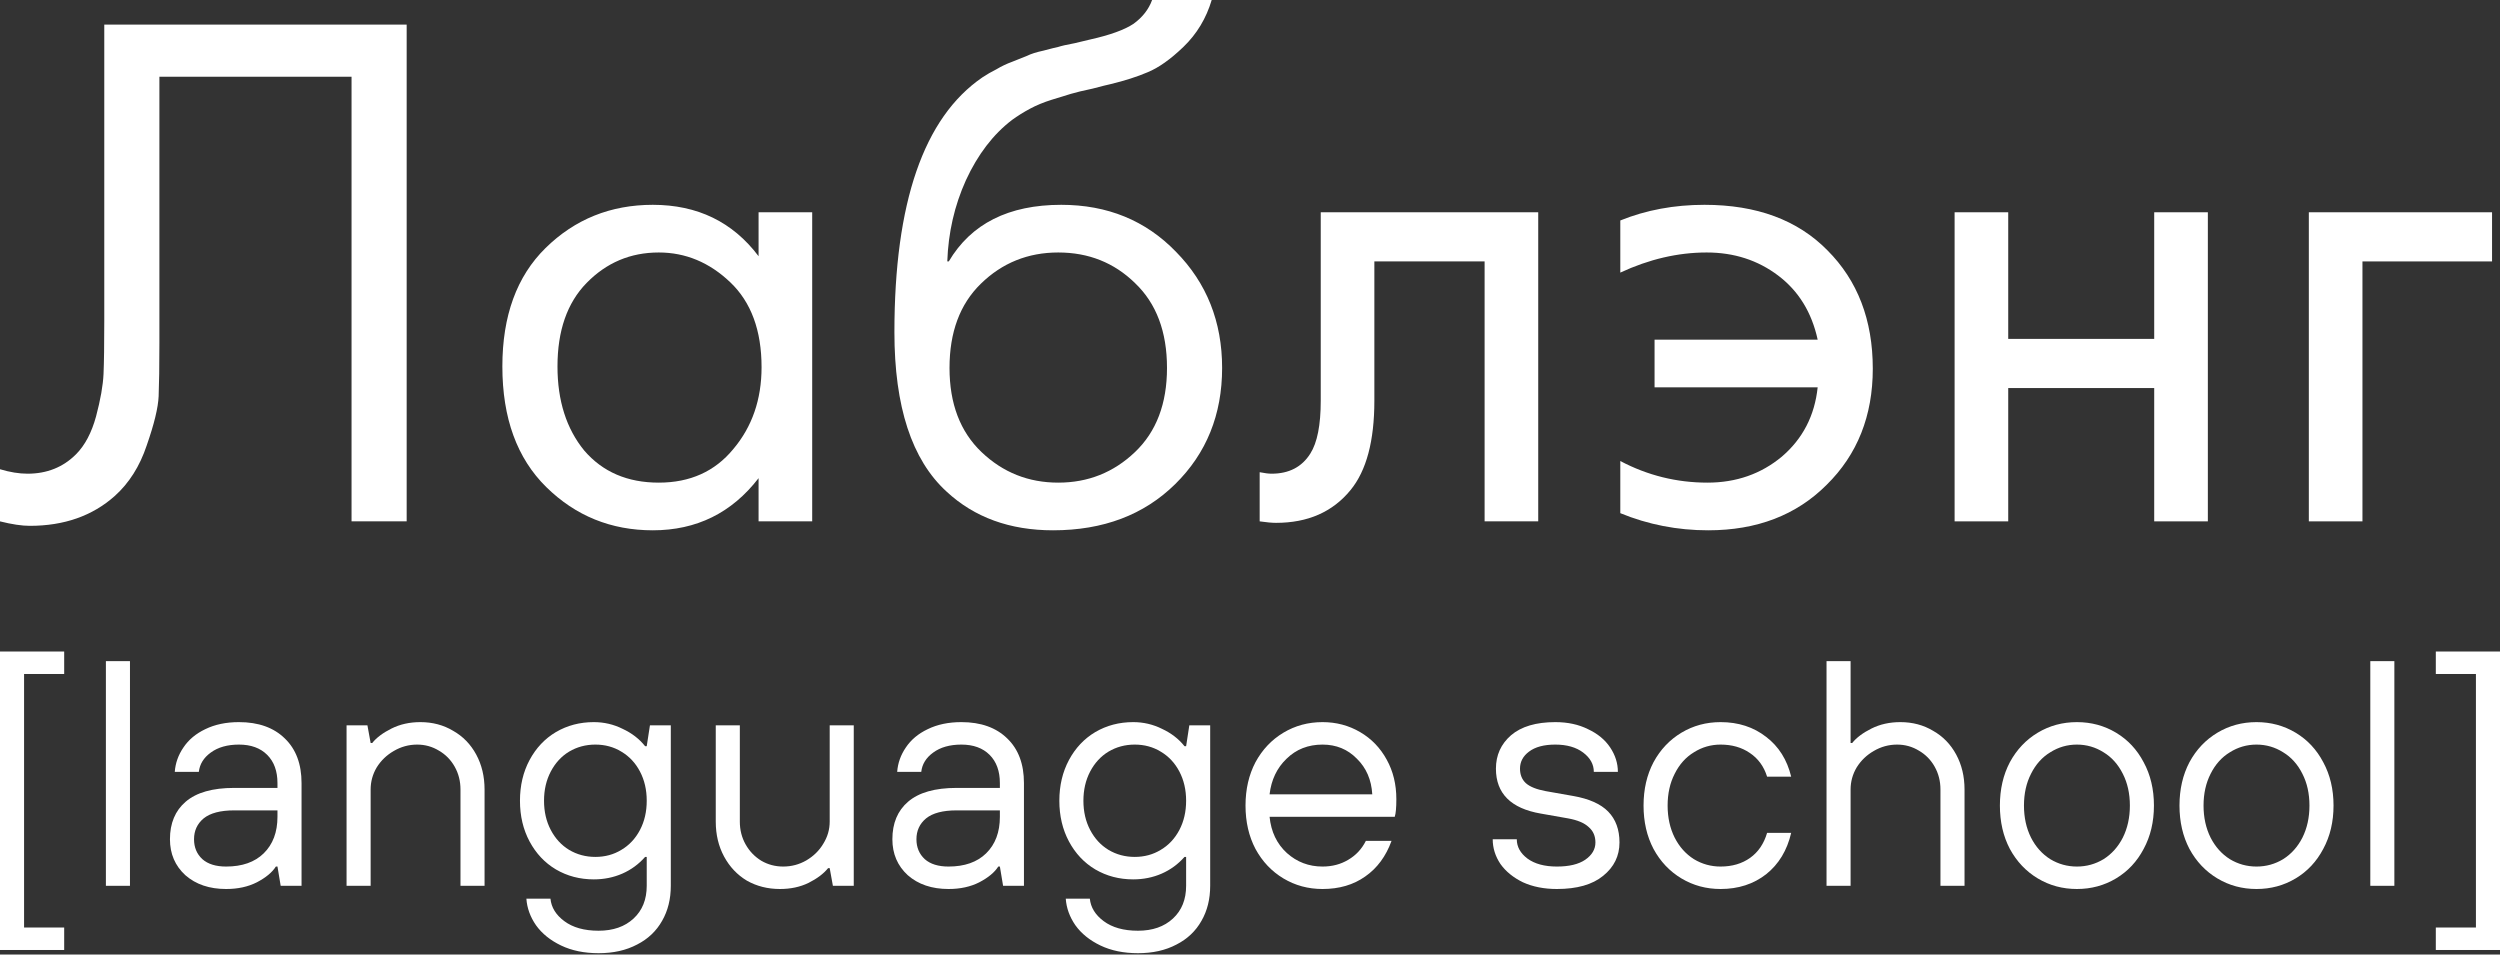 <svg width="165" height="63" viewBox="0 0 165 63" fill="none" xmlns="http://www.w3.org/2000/svg">
<rect x="0" y="0" width="165" height="63" fill="#333333" stroke="none"/>
<path d="M152.383 34.41V14.01H164.475V17.254H155.922V34.41H152.383Z" fill="white"/>
<path d="M129.004 34.41V14.01H132.543V22.367H142.178V14.01H145.718V34.41H142.178V25.611H132.543V34.41H129.004Z" fill="white"/>
<path d="M106.94 17.992V14.551C108.644 13.862 110.496 13.518 112.495 13.518C115.936 13.518 118.639 14.518 120.606 16.517C122.605 18.516 123.604 21.121 123.604 24.333C123.604 27.446 122.588 30.002 120.556 32.001C118.557 34.001 115.952 35 112.74 35C110.709 35 108.775 34.623 106.94 33.869V30.428C108.742 31.379 110.659 31.854 112.691 31.854C114.592 31.854 116.231 31.28 117.607 30.133C118.983 28.954 119.77 27.43 119.966 25.562H109.201V22.416H119.966C119.573 20.613 118.705 19.204 117.361 18.188C116.018 17.172 114.444 16.664 112.642 16.664C110.741 16.664 108.841 17.107 106.94 17.992Z" fill="white"/>
<path d="M101.523 14.01V34.41H97.984V17.254H90.708V26.447C90.708 29.101 90.184 31.067 89.135 32.346C87.956 33.788 86.317 34.508 84.219 34.508C83.957 34.508 83.597 34.476 83.138 34.41V31.166C83.466 31.231 83.728 31.264 83.925 31.264C85.072 31.264 85.924 30.822 86.481 29.937C86.94 29.216 87.169 28.052 87.169 26.447V14.01H101.523Z" fill="white"/>
<path d="M76.039 0H79.972C79.611 1.213 78.989 2.245 78.104 3.097C77.252 3.916 76.465 4.473 75.744 4.768C75.056 5.063 74.237 5.325 73.286 5.555C73.122 5.588 72.729 5.686 72.106 5.85C71.484 5.981 71.009 6.096 70.681 6.194C70.353 6.292 69.927 6.423 69.403 6.587C68.879 6.751 68.403 6.948 67.977 7.177C67.551 7.406 67.158 7.652 66.797 7.914C65.552 8.865 64.536 10.192 63.75 11.896C62.996 13.567 62.586 15.354 62.521 17.254H62.619C64.094 14.764 66.568 13.518 70.042 13.518C73.09 13.518 75.613 14.551 77.612 16.615C79.644 18.68 80.66 21.236 80.66 24.284C80.66 27.364 79.627 29.92 77.563 31.952C75.498 33.984 72.811 35 69.501 35C66.65 35 64.307 34.148 62.472 32.444C60.178 30.346 59.031 26.84 59.031 21.924C59.031 13.371 60.964 7.767 64.831 5.112C65.126 4.916 65.438 4.735 65.765 4.572C66.093 4.375 66.437 4.211 66.797 4.08C67.191 3.916 67.519 3.785 67.781 3.687C68.043 3.556 68.403 3.441 68.862 3.343C69.354 3.212 69.681 3.13 69.845 3.097C70.042 3.031 70.402 2.949 70.927 2.851C71.484 2.72 71.828 2.638 71.959 2.605C73.27 2.31 74.22 1.966 74.81 1.573C75.4 1.147 75.81 0.623 76.039 0ZM74.908 18.68C73.532 17.336 71.844 16.664 69.845 16.664C67.846 16.664 66.142 17.352 64.733 18.729C63.356 20.073 62.668 21.924 62.668 24.284C62.668 26.643 63.373 28.495 64.782 29.838C66.191 31.182 67.879 31.854 69.845 31.854C71.811 31.854 73.499 31.182 74.908 29.838C76.318 28.495 77.022 26.643 77.022 24.284C77.022 21.891 76.318 20.023 74.908 18.68Z" fill="white"/>
<path d="M50.066 16.91V14.01H53.605V34.41H50.066V31.559C48.296 33.853 45.969 35 43.086 35C40.333 35 37.99 34.05 36.056 32.149C34.123 30.248 33.156 27.594 33.156 24.185C33.156 20.843 34.106 18.237 36.007 16.369C37.941 14.469 40.3 13.518 43.086 13.518C46.035 13.518 48.362 14.649 50.066 16.91ZM43.479 16.664C41.611 16.664 40.022 17.336 38.711 18.68C37.432 19.991 36.794 21.826 36.794 24.185C36.794 26.447 37.383 28.298 38.563 29.74C39.776 31.149 41.414 31.854 43.479 31.854C45.544 31.854 47.182 31.117 48.395 29.642C49.64 28.167 50.263 26.365 50.263 24.235C50.263 21.809 49.574 19.942 48.198 18.631C46.822 17.32 45.248 16.664 43.479 16.664Z" fill="white"/>
<path d="M6.882 1.622H26.84V34.41H23.202V5.063H10.52V22.662C10.52 24.202 10.503 25.365 10.47 26.152C10.438 26.905 10.176 27.987 9.684 29.396C9.225 30.773 8.521 31.887 7.57 32.739C6.096 34.05 4.228 34.705 1.966 34.705C1.442 34.705 0.787 34.607 0 34.41V30.969C0.655 31.166 1.262 31.264 1.819 31.264C3.097 31.264 4.162 30.838 5.014 29.986C5.604 29.396 6.046 28.56 6.341 27.479C6.636 26.365 6.8 25.431 6.833 24.677C6.866 23.923 6.882 22.76 6.882 21.187V1.622Z" fill="white"/>
<path d="M165 62.699H160.764V61.216H163.411V44.483H160.764V43H165V62.699Z" fill="white"/>
<path d="M158.028 58.463H156.44V43.635H158.028V58.463Z" fill="white"/>
<path d="M148.929 58.674C147.983 58.674 147.122 58.441 146.345 57.975C145.568 57.509 144.954 56.86 144.502 56.027C144.065 55.194 143.846 54.24 143.846 53.167C143.846 52.094 144.065 51.141 144.502 50.308C144.954 49.474 145.568 48.825 146.345 48.359C147.122 47.893 147.983 47.66 148.929 47.66C149.875 47.66 150.737 47.893 151.513 48.359C152.29 48.825 152.897 49.474 153.335 50.308C153.787 51.141 154.013 52.094 154.013 53.167C154.013 54.24 153.787 55.194 153.335 56.027C152.897 56.86 152.29 57.509 151.513 57.975C150.737 58.441 149.875 58.674 148.929 58.674ZM148.929 57.192C149.565 57.192 150.151 57.029 150.687 56.705C151.224 56.366 151.648 55.893 151.958 55.285C152.269 54.664 152.424 53.958 152.424 53.167C152.424 52.376 152.269 51.677 151.958 51.07C151.648 50.449 151.224 49.976 150.687 49.651C150.151 49.312 149.565 49.143 148.929 49.143C148.294 49.143 147.708 49.312 147.171 49.651C146.635 49.976 146.211 50.449 145.9 51.07C145.59 51.677 145.434 52.376 145.434 53.167C145.434 53.958 145.59 54.664 145.9 55.285C146.211 55.893 146.635 56.366 147.171 56.705C147.708 57.029 148.294 57.192 148.929 57.192Z" fill="white"/>
<path d="M137.077 58.674C136.131 58.674 135.269 58.441 134.492 57.975C133.716 57.509 133.102 56.86 132.65 56.027C132.212 55.194 131.993 54.24 131.993 53.167C131.993 52.094 132.212 51.141 132.65 50.308C133.102 49.474 133.716 48.825 134.492 48.359C135.269 47.893 136.131 47.66 137.077 47.66C138.023 47.66 138.884 47.893 139.661 48.359C140.437 48.825 141.045 49.474 141.482 50.308C141.934 51.141 142.16 52.094 142.16 53.167C142.16 54.24 141.934 55.194 141.482 56.027C141.045 56.86 140.437 57.509 139.661 57.975C138.884 58.441 138.023 58.674 137.077 58.674ZM137.077 57.192C137.712 57.192 138.298 57.029 138.835 56.705C139.371 56.366 139.795 55.893 140.106 55.285C140.416 54.664 140.572 53.958 140.572 53.167C140.572 52.376 140.416 51.677 140.106 51.07C139.795 50.449 139.371 49.976 138.835 49.651C138.298 49.312 137.712 49.143 137.077 49.143C136.441 49.143 135.855 49.312 135.319 49.651C134.782 49.976 134.358 50.449 134.048 51.07C133.737 51.677 133.582 52.376 133.582 53.167C133.582 53.958 133.737 54.664 134.048 55.285C134.358 55.893 134.782 56.366 135.319 56.705C135.855 57.029 136.441 57.192 137.077 57.192Z" fill="white"/>
<path d="M120.551 58.463V43.635H122.139V49.037H122.245C122.528 48.684 122.951 48.366 123.516 48.084C124.081 47.801 124.717 47.66 125.423 47.66C126.228 47.66 126.948 47.851 127.583 48.232C128.233 48.599 128.741 49.121 129.108 49.799C129.475 50.477 129.659 51.247 129.659 52.108V58.463H128.07V52.108C128.07 51.557 127.943 51.056 127.689 50.604C127.435 50.152 127.089 49.799 126.651 49.545C126.213 49.277 125.733 49.143 125.211 49.143C124.66 49.143 124.145 49.284 123.665 49.566C123.199 49.835 122.824 50.195 122.542 50.647C122.274 51.098 122.139 51.586 122.139 52.108V58.463H120.551Z" fill="white"/>
<path d="M113.558 58.674C112.611 58.674 111.75 58.441 110.973 57.975C110.197 57.509 109.582 56.86 109.131 56.027C108.693 55.194 108.474 54.24 108.474 53.167C108.474 52.094 108.693 51.141 109.131 50.308C109.582 49.474 110.197 48.825 110.973 48.359C111.75 47.893 112.611 47.66 113.558 47.66C114.73 47.66 115.732 47.985 116.565 48.634C117.399 49.27 117.949 50.145 118.218 51.261H116.629C116.417 50.583 116.036 50.06 115.485 49.693C114.949 49.326 114.306 49.143 113.558 49.143C112.922 49.143 112.336 49.312 111.799 49.651C111.263 49.976 110.839 50.449 110.529 51.07C110.218 51.677 110.063 52.376 110.063 53.167C110.063 53.958 110.218 54.664 110.529 55.285C110.839 55.893 111.263 56.366 111.799 56.705C112.336 57.029 112.922 57.192 113.558 57.192C114.32 57.192 114.97 57.001 115.506 56.62C116.043 56.239 116.417 55.688 116.629 54.968H118.218C117.949 56.126 117.399 57.036 116.565 57.7C115.732 58.35 114.73 58.674 113.558 58.674Z" fill="white"/>
<path d="M102.756 58.674C101.909 58.674 101.16 58.526 100.511 58.23C99.875 57.919 99.381 57.517 99.028 57.022C98.689 56.514 98.519 55.97 98.519 55.391H100.108C100.108 55.886 100.341 56.309 100.807 56.662C101.287 57.015 101.937 57.192 102.756 57.192C103.561 57.192 104.182 57.043 104.62 56.747C105.072 56.436 105.298 56.055 105.298 55.603C105.298 55.179 105.149 54.84 104.853 54.586C104.57 54.318 104.118 54.127 103.497 54.014L101.697 53.697C99.72 53.358 98.731 52.369 98.731 50.731C98.731 49.842 99.063 49.107 99.727 48.528C100.405 47.949 101.379 47.66 102.65 47.66C103.469 47.66 104.189 47.815 104.81 48.126C105.446 48.422 105.933 48.825 106.272 49.333C106.611 49.842 106.78 50.378 106.78 50.943H105.192C105.192 50.449 104.959 50.025 104.493 49.672C104.027 49.319 103.412 49.143 102.65 49.143C101.901 49.143 101.322 49.298 100.913 49.609C100.518 49.905 100.32 50.279 100.32 50.731C100.32 51.127 100.447 51.444 100.701 51.684C100.969 51.925 101.407 52.101 102.014 52.214L103.815 52.532C104.874 52.715 105.651 53.061 106.145 53.57C106.639 54.078 106.886 54.756 106.886 55.603C106.886 56.493 106.526 57.227 105.806 57.806C105.1 58.385 104.083 58.674 102.756 58.674Z" fill="white"/>
<path d="M87.287 58.674C86.341 58.674 85.48 58.441 84.703 57.975C83.927 57.509 83.312 56.86 82.86 56.027C82.423 55.194 82.204 54.24 82.204 53.167C82.204 52.094 82.423 51.141 82.86 50.308C83.312 49.474 83.927 48.825 84.703 48.359C85.48 47.893 86.341 47.66 87.287 47.66C88.191 47.66 89.017 47.879 89.766 48.317C90.514 48.754 91.1 49.361 91.524 50.138C91.947 50.901 92.159 51.769 92.159 52.743C92.159 53.308 92.124 53.697 92.053 53.908H83.792C83.891 54.897 84.272 55.695 84.936 56.302C85.6 56.895 86.384 57.192 87.287 57.192C87.923 57.192 88.488 57.043 88.982 56.747C89.49 56.45 89.879 56.034 90.147 55.497H91.841C91.474 56.514 90.895 57.298 90.105 57.848C89.328 58.399 88.389 58.674 87.287 58.674ZM90.57 52.426C90.514 51.466 90.175 50.682 89.554 50.075C88.947 49.453 88.191 49.143 87.287 49.143C86.341 49.143 85.55 49.453 84.915 50.075C84.28 50.682 83.905 51.466 83.792 52.426H90.57Z" fill="white"/>
<path d="M75.106 62.911C74.16 62.911 73.334 62.741 72.628 62.402C71.922 62.063 71.371 61.619 70.976 61.068C70.595 60.517 70.383 59.931 70.34 59.31H71.929C71.986 59.889 72.289 60.383 72.84 60.793C73.405 61.216 74.16 61.428 75.106 61.428C76.067 61.428 76.836 61.16 77.415 60.623C77.994 60.087 78.284 59.366 78.284 58.463V56.556H78.178C77.754 57.036 77.253 57.404 76.674 57.658C76.095 57.912 75.466 58.039 74.789 58.039C73.871 58.039 73.037 57.82 72.289 57.382C71.555 56.945 70.976 56.33 70.552 55.539C70.129 54.749 69.917 53.852 69.917 52.849C69.917 51.847 70.129 50.95 70.552 50.159C70.976 49.369 71.555 48.754 72.289 48.317C73.037 47.879 73.871 47.66 74.789 47.66C75.466 47.66 76.102 47.808 76.695 48.105C77.302 48.387 77.796 48.769 78.178 49.249H78.284L78.495 47.872H79.872V58.463C79.872 59.338 79.681 60.108 79.3 60.771C78.919 61.449 78.368 61.972 77.648 62.339C76.928 62.72 76.081 62.911 75.106 62.911ZM74.894 56.556C75.53 56.556 76.102 56.401 76.61 56.09C77.133 55.78 77.542 55.342 77.839 54.777C78.135 54.212 78.284 53.57 78.284 52.849C78.284 52.129 78.135 51.487 77.839 50.922C77.542 50.357 77.133 49.919 76.61 49.609C76.102 49.298 75.53 49.143 74.894 49.143C74.259 49.143 73.68 49.298 73.158 49.609C72.649 49.919 72.247 50.357 71.95 50.922C71.654 51.487 71.505 52.129 71.505 52.849C71.505 53.57 71.654 54.212 71.95 54.777C72.247 55.342 72.649 55.78 73.158 56.09C73.68 56.401 74.259 56.556 74.894 56.556Z" fill="white"/>
<path d="M62.603 58.674C61.502 58.674 60.605 58.371 59.913 57.764C59.235 57.142 58.897 56.352 58.897 55.391C58.897 54.332 59.242 53.506 59.934 52.913C60.641 52.306 61.707 52.002 63.133 52.002H65.992V51.684C65.992 50.894 65.766 50.272 65.315 49.821C64.863 49.369 64.241 49.143 63.451 49.143C62.688 49.143 62.067 49.319 61.587 49.672C61.121 50.011 60.859 50.435 60.803 50.943H59.214C59.257 50.364 59.447 49.828 59.786 49.333C60.125 48.825 60.605 48.422 61.227 48.126C61.862 47.815 62.603 47.66 63.451 47.66C64.736 47.66 65.745 48.02 66.48 48.74C67.214 49.446 67.581 50.428 67.581 51.684V58.463H66.204L65.992 57.192H65.886C65.646 57.573 65.23 57.919 64.637 58.23C64.058 58.526 63.38 58.674 62.603 58.674ZM62.603 57.192C63.662 57.192 64.489 56.902 65.082 56.323C65.689 55.73 65.992 54.925 65.992 53.908V53.485H63.133C62.229 53.485 61.558 53.661 61.121 54.014C60.697 54.367 60.485 54.826 60.485 55.391C60.485 55.928 60.669 56.366 61.036 56.705C61.403 57.029 61.925 57.192 62.603 57.192Z" fill="white"/>
<path d="M51.476 58.674C50.671 58.674 49.944 58.491 49.295 58.124C48.659 57.742 48.158 57.213 47.791 56.535C47.424 55.857 47.24 55.088 47.24 54.226V47.872H48.829V54.226C48.829 54.777 48.956 55.278 49.21 55.73C49.464 56.182 49.81 56.542 50.248 56.81C50.686 57.065 51.166 57.192 51.688 57.192C52.239 57.192 52.747 57.057 53.213 56.789C53.693 56.507 54.068 56.14 54.336 55.688C54.618 55.236 54.76 54.749 54.76 54.226V47.872H56.348V58.463H54.971L54.76 57.298H54.654C54.357 57.665 53.926 57.989 53.361 58.272C52.811 58.54 52.182 58.674 51.476 58.674Z" fill="white"/>
<path d="M39.507 62.911C38.561 62.911 37.735 62.741 37.029 62.402C36.323 62.063 35.772 61.619 35.377 61.068C34.995 60.517 34.784 59.931 34.741 59.31H36.33C36.386 59.889 36.69 60.383 37.241 60.793C37.806 61.216 38.561 61.428 39.507 61.428C40.467 61.428 41.237 61.16 41.816 60.623C42.395 60.087 42.684 59.366 42.684 58.463V56.556H42.578C42.155 57.036 41.654 57.404 41.075 57.658C40.495 57.912 39.867 58.039 39.189 58.039C38.272 58.039 37.438 57.82 36.69 57.382C35.956 56.945 35.377 56.33 34.953 55.539C34.529 54.749 34.318 53.852 34.318 52.849C34.318 51.847 34.529 50.95 34.953 50.159C35.377 49.369 35.956 48.754 36.69 48.317C37.438 47.879 38.272 47.66 39.189 47.66C39.867 47.66 40.503 47.808 41.096 48.105C41.703 48.387 42.197 48.769 42.578 49.249H42.684L42.896 47.872H44.273V58.463C44.273 59.338 44.082 60.108 43.701 60.771C43.32 61.449 42.769 61.972 42.049 62.339C41.329 62.72 40.481 62.911 39.507 62.911ZM39.295 56.556C39.931 56.556 40.503 56.401 41.011 56.09C41.533 55.78 41.943 55.342 42.239 54.777C42.536 54.212 42.684 53.57 42.684 52.849C42.684 52.129 42.536 51.487 42.239 50.922C41.943 50.357 41.533 49.919 41.011 49.609C40.503 49.298 39.931 49.143 39.295 49.143C38.66 49.143 38.081 49.298 37.558 49.609C37.05 49.919 36.648 50.357 36.351 50.922C36.054 51.487 35.906 52.129 35.906 52.849C35.906 53.57 36.054 54.212 36.351 54.777C36.648 55.342 37.05 55.78 37.558 56.09C38.081 56.401 38.66 56.556 39.295 56.556Z" fill="white"/>
<path d="M22.873 58.463V47.872H24.25L24.462 49.037H24.567C24.85 48.684 25.273 48.366 25.838 48.084C26.403 47.801 27.039 47.66 27.745 47.66C28.549 47.66 29.27 47.851 29.905 48.232C30.555 48.599 31.063 49.121 31.43 49.799C31.797 50.477 31.981 51.247 31.981 52.108V58.463H30.392V52.108C30.392 51.557 30.265 51.056 30.011 50.604C29.757 50.152 29.411 49.799 28.973 49.545C28.535 49.277 28.055 49.143 27.533 49.143C26.982 49.143 26.467 49.284 25.987 49.566C25.521 49.835 25.146 50.195 24.864 50.647C24.596 51.098 24.462 51.586 24.462 52.108V58.463H22.873Z" fill="white"/>
<path d="M14.924 58.674C13.822 58.674 12.926 58.371 12.234 57.764C11.556 57.142 11.217 56.352 11.217 55.391C11.217 54.332 11.563 53.506 12.255 52.913C12.961 52.306 14.027 52.002 15.454 52.002H18.313V51.684C18.313 50.894 18.087 50.272 17.635 49.821C17.183 49.369 16.562 49.143 15.771 49.143C15.009 49.143 14.387 49.319 13.907 49.672C13.441 50.011 13.18 50.435 13.123 50.943H11.535C11.577 50.364 11.768 49.828 12.107 49.333C12.446 48.825 12.926 48.422 13.547 48.126C14.183 47.815 14.924 47.66 15.771 47.66C17.056 47.66 18.066 48.02 18.8 48.74C19.535 49.446 19.902 50.428 19.902 51.684V58.463H18.525L18.313 57.192H18.207C17.967 57.573 17.55 57.919 16.957 58.23C16.378 58.526 15.701 58.674 14.924 58.674ZM14.924 57.192C15.983 57.192 16.809 56.902 17.402 56.323C18.009 55.73 18.313 54.925 18.313 53.908V53.485H15.454C14.55 53.485 13.879 53.661 13.441 54.014C13.018 54.367 12.806 54.826 12.806 55.391C12.806 55.928 12.989 56.366 13.357 56.705C13.724 57.029 14.246 57.192 14.924 57.192Z" fill="white"/>
<path d="M8.578 58.463H6.989V43.635H8.578V58.463Z" fill="white"/>
<path d="M4.236 62.699H0V43H4.236V44.483H1.589V61.216H4.236V62.699Z" fill="white"/>
</svg>
